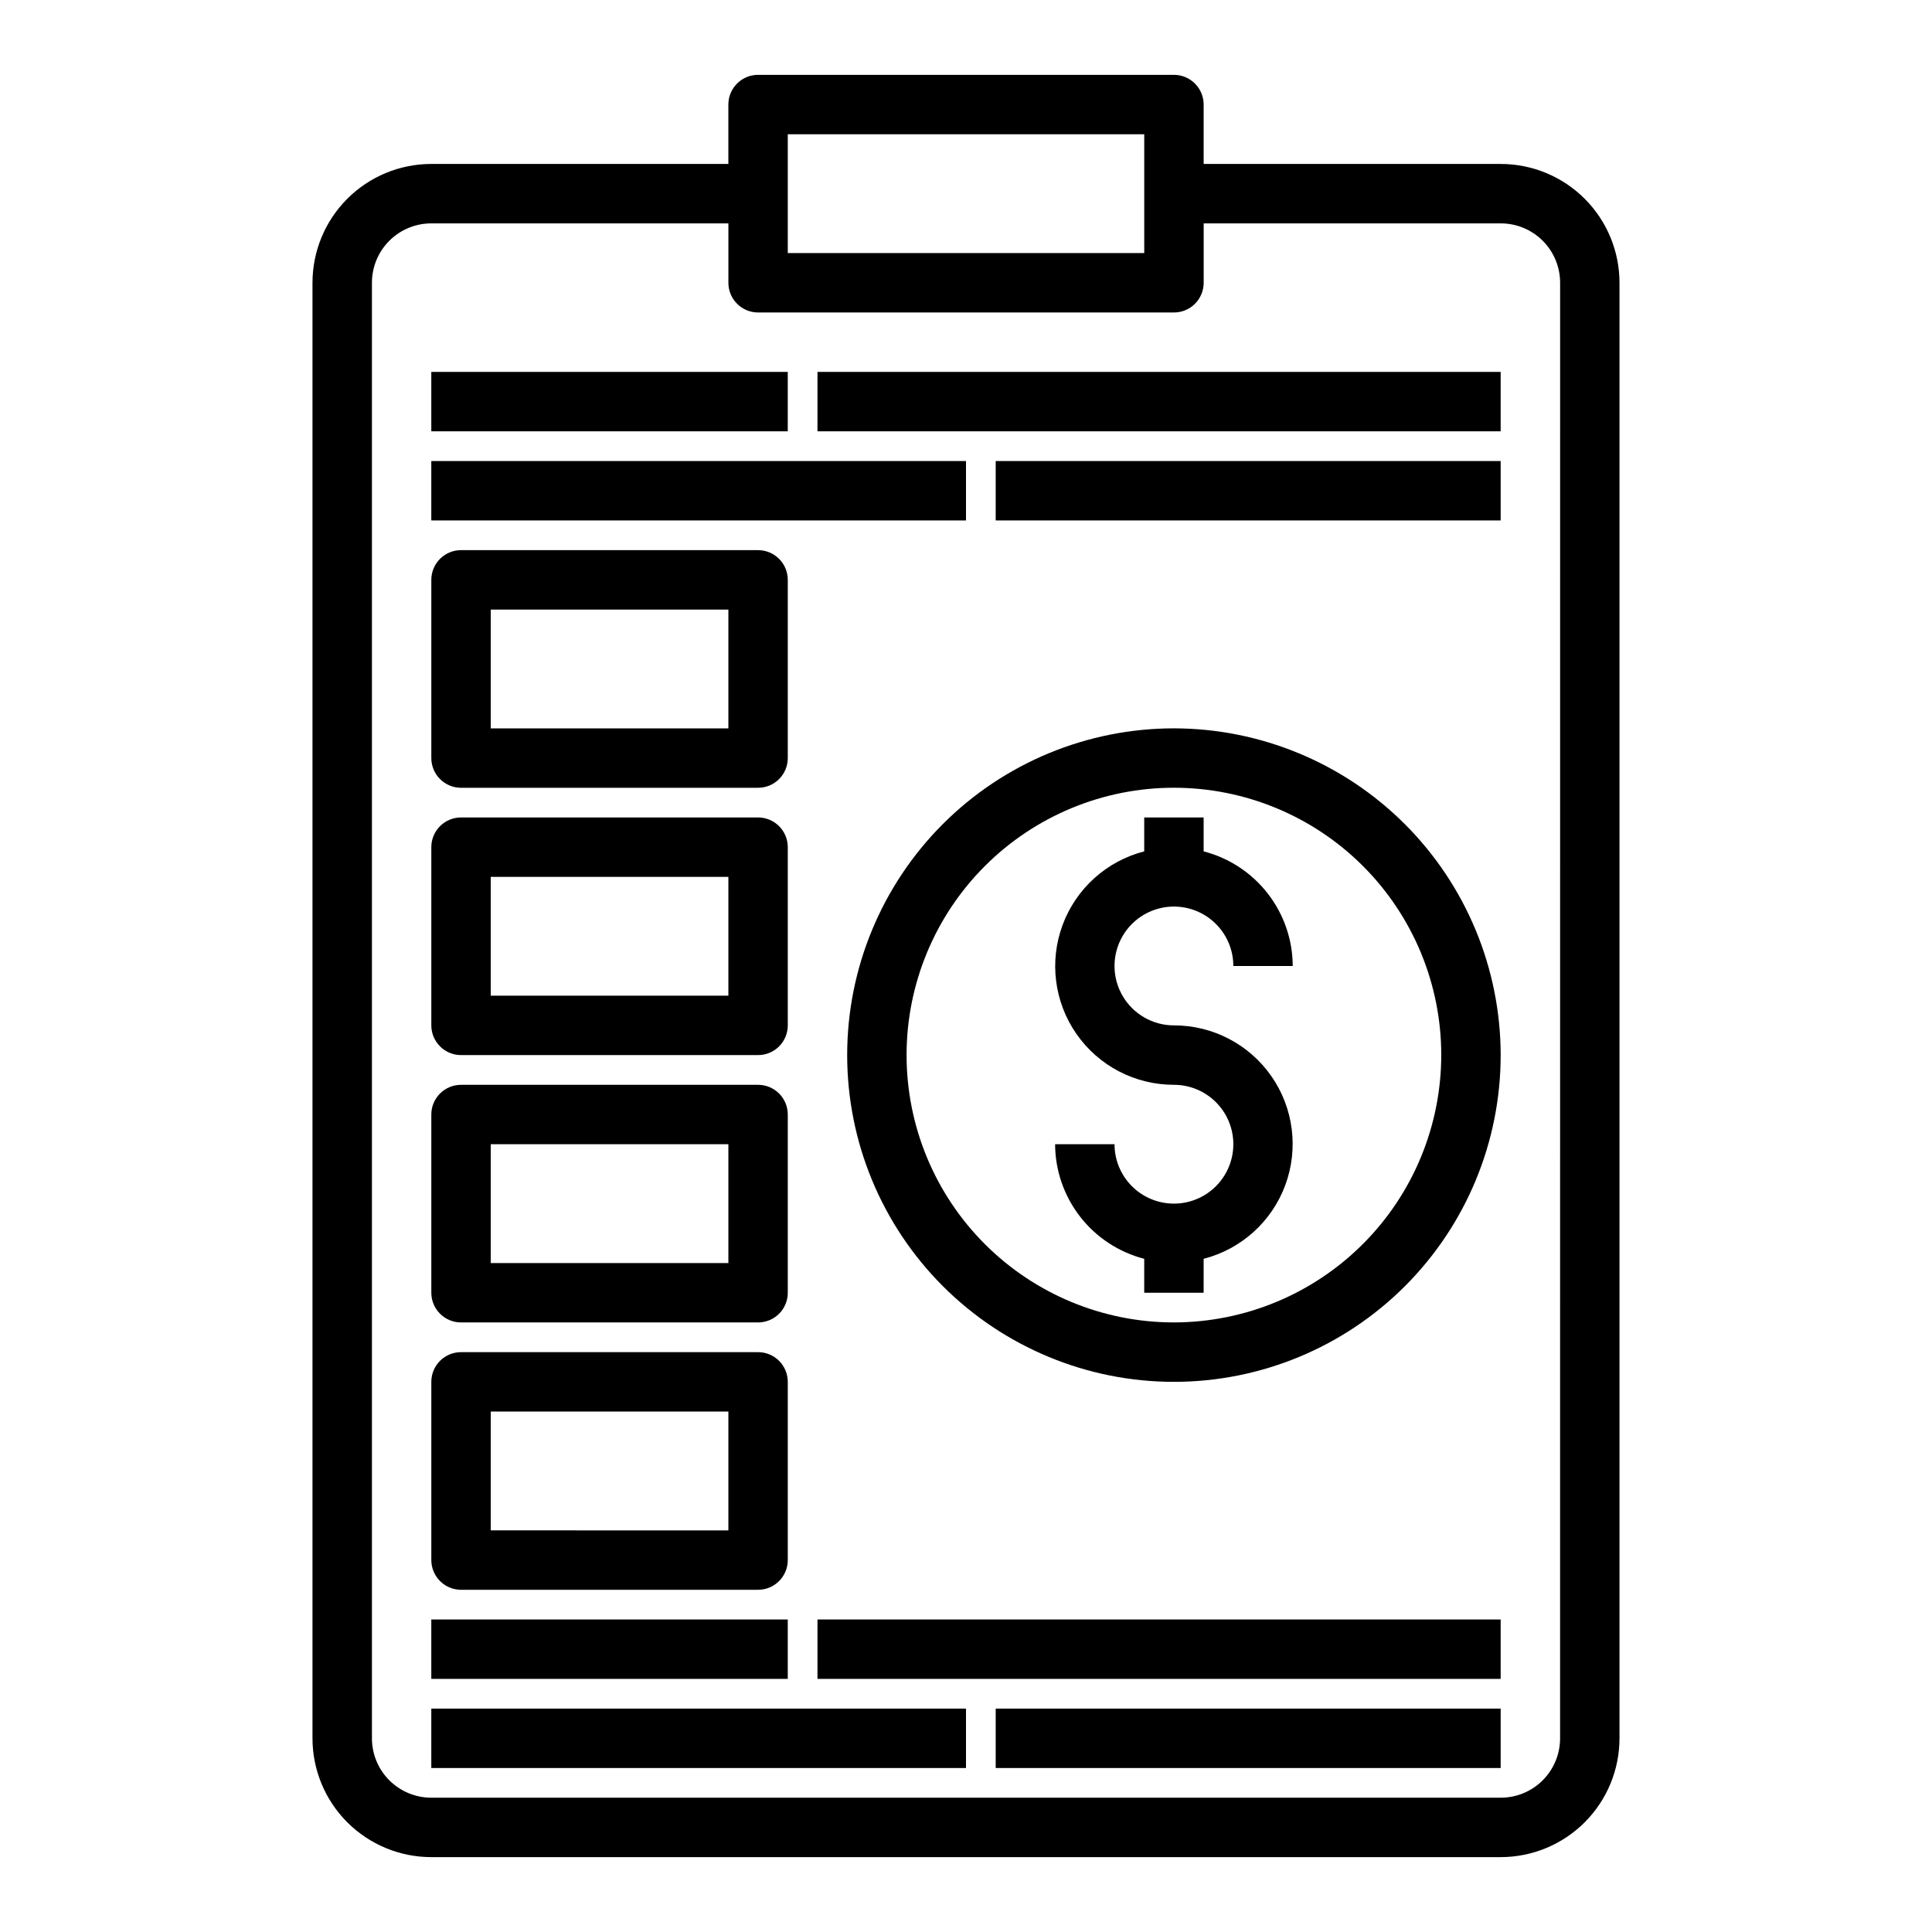 <?xml version="1.0" encoding="UTF-8"?>
<!-- The Best Svg Icon site in the world: iconSvg.co, Visit us! https://iconsvg.co -->
<svg fill="#000000" width="800px" height="800px" version="1.1" viewBox="144 144 512 512" xmlns="http://www.w3.org/2000/svg">
 <g>
  <path d="m541.7 187.45h-78.719v-15.742c0-2.09-0.832-4.09-2.309-5.566-1.477-1.477-3.477-2.309-5.566-2.309h-110.21c-4.348 0-7.871 3.527-7.871 7.875v15.742h-78.723c-8.352 0-16.359 3.316-22.266 9.223-5.902 5.906-9.223 13.914-9.223 22.266v385.73c0 8.352 3.32 16.359 9.223 22.266 5.906 5.902 13.914 9.223 22.266 9.223h283.39c8.352 0 16.359-3.32 22.266-9.223 5.906-5.906 9.223-13.914 9.223-22.266v-385.73c0-8.352-3.316-16.359-9.223-22.266s-13.914-9.223-22.266-9.223zm-188.93-7.871h94.465v31.488h-94.465zm204.67 425.09c0 4.176-1.656 8.18-4.609 11.133-2.953 2.953-6.957 4.609-11.133 4.609h-283.39c-4.176 0-8.18-1.656-11.133-4.609-2.953-2.953-4.609-6.957-4.609-11.133v-385.73c0-4.176 1.656-8.18 4.609-11.133s6.957-4.609 11.133-4.609h78.723v15.742c0 2.09 0.828 4.09 2.305 5.566 1.477 1.477 3.477 2.305 5.566 2.305h110.21c2.09 0 4.09-0.828 5.566-2.305 1.477-1.477 2.309-3.477 2.309-5.566v-15.742h78.719c4.176 0 8.18 1.656 11.133 4.609s4.609 6.957 4.609 11.133z"/>
  <path d="m360.64 242.56h181.05v15.742h-181.05z"/>
  <path d="m258.3 242.56h94.465v15.742h-94.465z"/>
  <path d="m258.3 266.18h141.7v15.742h-141.7z"/>
  <path d="m407.87 266.18h133.82v15.742h-133.82z"/>
  <path d="m455.1 384.25c4.176 0 8.18 1.66 11.133 4.613 2.953 2.953 4.613 6.957 4.613 11.133h15.742c-0.023-6.961-2.356-13.719-6.629-19.211-4.273-5.496-10.246-9.422-16.984-11.16v-8.992h-15.746v8.992c-9.969 2.566-18.051 9.852-21.629 19.504-3.582 9.648-2.207 20.441 3.676 28.891 5.883 8.445 15.531 13.477 25.824 13.465 4.176 0 8.18 1.656 11.133 4.609s4.613 6.957 4.613 11.133-1.66 8.18-4.613 11.133-6.957 4.613-11.133 4.613c-4.176 0-8.18-1.66-11.133-4.613s-4.609-6.957-4.609-11.133h-15.746c0.027 6.961 2.359 13.715 6.633 19.211 4.273 5.496 10.246 9.418 16.984 11.16v8.988h15.742l0.004-8.988c9.969-2.566 18.047-9.852 21.629-19.504 3.578-9.652 2.207-20.445-3.676-28.891-5.887-8.449-15.531-13.477-25.828-13.465-5.625 0-10.82-3-13.633-7.871s-2.812-10.875 0-15.746 8.008-7.871 13.633-7.871z"/>
  <path d="m455.1 337.02c-22.965 0-44.988 9.121-61.23 25.359-16.238 16.242-25.359 38.266-25.359 61.23 0 22.969 9.121 44.992 25.359 61.23 16.242 16.238 38.266 25.363 61.23 25.363 22.969 0 44.992-9.125 61.23-25.363s25.363-38.262 25.363-61.23c-0.027-22.957-9.16-44.965-25.391-61.199-16.234-16.234-38.246-25.363-61.203-25.391zm0 157.44v-0.004c-18.789 0-36.809-7.461-50.098-20.75-13.285-13.285-20.75-31.305-20.75-50.098 0-18.789 7.465-36.809 20.75-50.098 13.289-13.285 31.309-20.75 50.098-20.75 18.793 0 36.812 7.465 50.098 20.75 13.289 13.289 20.75 31.309 20.75 50.098-0.02 18.785-7.488 36.793-20.773 50.074-13.281 13.285-31.289 20.754-50.074 20.773z"/>
  <path d="m360.64 573.18h181.05v15.742h-181.05z"/>
  <path d="m258.3 573.18h94.465v15.742h-94.465z"/>
  <path d="m258.3 596.8h141.7v15.742h-141.7z"/>
  <path d="m407.87 596.8h133.82v15.742h-133.82z"/>
  <path d="m266.18 423.61h78.719c2.086 0 4.09-0.828 5.566-2.305 1.477-1.477 2.305-3.477 2.305-5.566v-47.23c0-2.09-0.828-4.09-2.305-5.566-1.477-1.477-3.481-2.309-5.566-2.309h-78.719c-4.348 0-7.875 3.527-7.875 7.875v47.23c0 2.09 0.832 4.09 2.309 5.566 1.477 1.477 3.477 2.305 5.566 2.305zm7.871-47.23h62.977v31.488h-62.977z"/>
  <path d="m266.18 494.46h78.719c2.086 0 4.09-0.828 5.566-2.305 1.477-1.477 2.305-3.477 2.305-5.566v-47.23c0-2.09-0.828-4.09-2.305-5.566-1.477-1.477-3.481-2.305-5.566-2.305h-78.719c-4.348 0-7.875 3.523-7.875 7.871v47.23c0 2.09 0.832 4.09 2.309 5.566s3.477 2.305 5.566 2.305zm7.871-47.23h62.977v31.488h-62.977z"/>
  <path d="m266.18 565.31h78.719c2.086 0 4.09-0.832 5.566-2.309 1.477-1.477 2.305-3.477 2.305-5.566v-47.23c0-2.09-0.828-4.09-2.305-5.566-1.477-1.477-3.481-2.305-5.566-2.305h-78.719c-4.348 0-7.875 3.523-7.875 7.871v47.23c0 2.09 0.832 4.09 2.309 5.566 1.477 1.477 3.477 2.309 5.566 2.309zm7.871-47.23h62.977v31.488l-62.977-0.004z"/>
  <path d="m266.18 352.77h78.719c2.086 0 4.09-0.828 5.566-2.305 1.477-1.477 2.305-3.481 2.305-5.566v-47.23c0-2.09-0.828-4.094-2.305-5.566-1.477-1.477-3.481-2.309-5.566-2.309h-78.719c-4.348 0-7.875 3.527-7.875 7.875v47.23c0 2.086 0.832 4.09 2.309 5.566 1.477 1.477 3.477 2.305 5.566 2.305zm7.871-47.23h62.977v31.488h-62.977z"/>
 </g>
</svg>